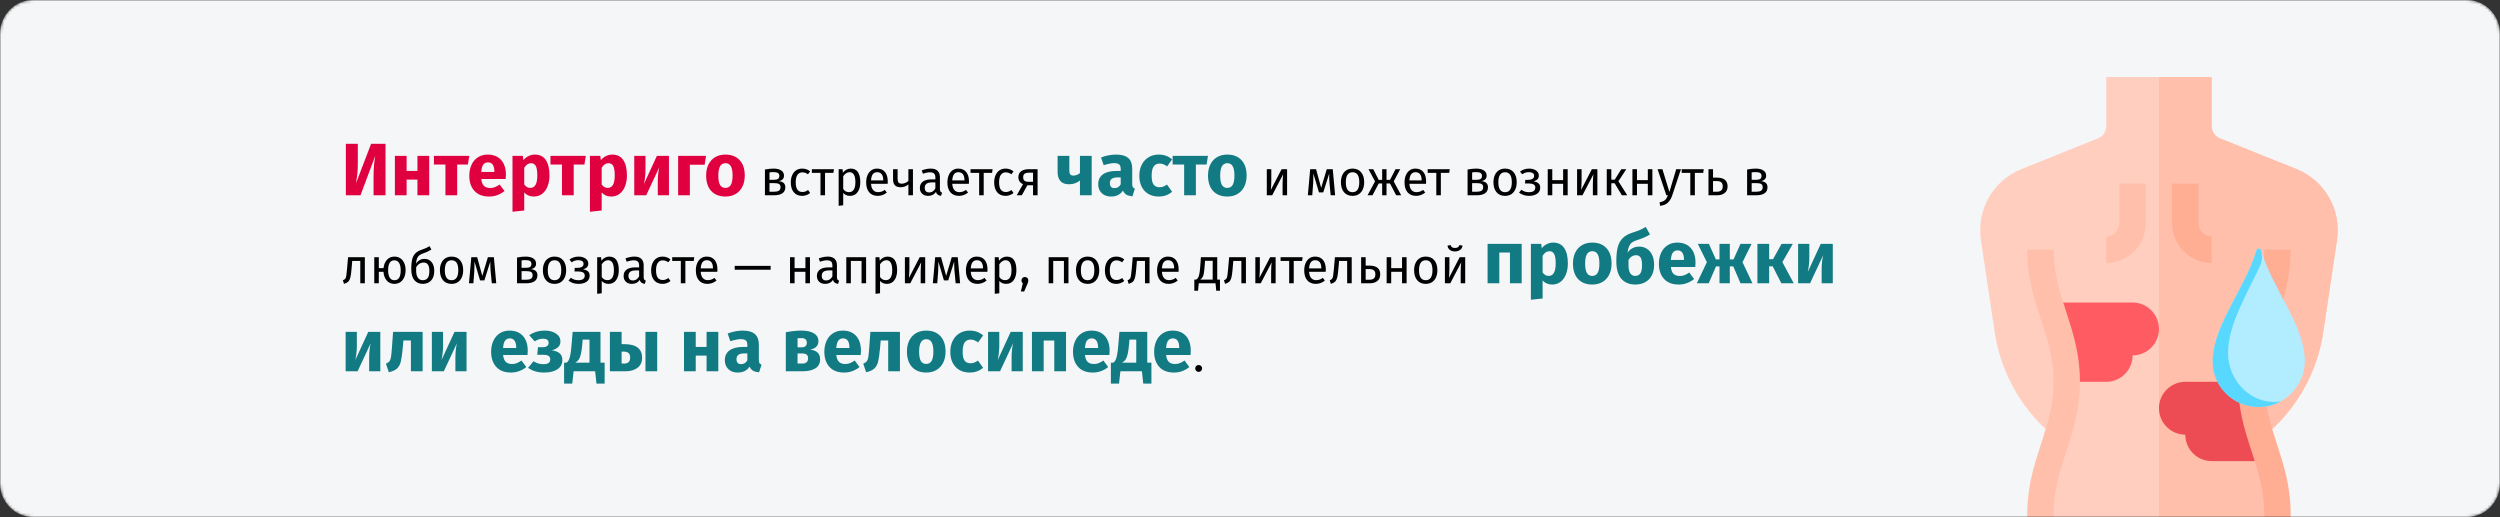 <?xml version="1.0" encoding="UTF-8"?>
<svg xmlns="http://www.w3.org/2000/svg" width="909" height="188" viewBox="0 0 909 188" fill="none">
  <rect x="0" y="0" width="909" height="188" fill="#333333" stroke="none"/>
  <g clip-path="url(#clip0_40_4066)">
    <mask id="mask0_40_4066" style="mask-type:alpha" maskUnits="userSpaceOnUse" x="0" y="0" width="909" height="188">
      <path d="M11.974 0H897.026C903.612 0 909 5.517 909 12.261V175.739C909 182.483 903.612 188 897.026 188H11.974C5.388 188 0 182.483 0 175.739V12.261C0 5.517 5.388 0 11.974 0Z" fill="white"></path>
    </mask>
    <g mask="url(#mask0_40_4066)">
      <path d="M11.974 0H897.026C903.612 0 909 5.517 909 12.261V175.739C909 182.483 903.612 188 897.026 188H11.974C5.388 188 0 182.483 0 175.739V12.261C0 5.517 5.388 0 11.974 0Z" fill="#F5F6F7"></path>
      <path d="M834.946 61.451L807.163 50.298C805.334 49.566 804.152 47.811 804.152 45.836V28H785H765.848V45.836C765.848 47.811 764.666 49.566 762.842 50.298L735.054 61.451C724.693 65.609 718.615 76.246 720.27 87.319L725.282 120.853C727.635 136.609 736.105 150.358 748.039 159.664L741.909 186.875L746.697 192H785H823.303L828.091 186.875L822.81 158.986C834.645 149.393 842.478 135.848 844.718 120.853L849.73 87.319C851.385 76.245 845.307 65.608 834.946 61.451Z" fill="#FFCEBF"></path>
      <path d="M828.091 186.875L822.81 158.986C834.645 149.393 842.478 135.848 844.718 120.853L849.73 87.319C851.385 76.246 845.307 65.609 834.946 61.451L807.163 50.298C805.334 49.566 804.152 47.811 804.152 45.836V28H785V192H823.303L828.091 186.875Z" fill="#FFBFAB"></path>
      <path d="M765.848 138.828H751.484L745.158 110H775.424C780.702 110 784.999 114.312 784.999 119.609C784.999 124.907 780.702 129.219 775.424 129.219C775.424 134.516 771.127 138.828 765.848 138.828Z" fill="#FF5B62"></path>
      <path d="M824.841 167.656H804.152C798.873 167.656 794.576 163.344 794.576 158.047C789.297 158.047 785 153.735 785 148.438C785 143.14 789.297 138.828 794.576 138.828H818.515L824.841 167.656Z" fill="#ED4C54"></path>
      <path d="M765.848 95.586V85.977C768.489 85.977 770.636 83.823 770.636 81.172V66.758H780.211V81.172C780.211 89.12 773.768 95.586 765.848 95.586Z" fill="#FFBFAB"></path>
      <path d="M804.151 95.586C796.23 95.586 789.787 89.12 789.787 81.172V66.758H799.363V81.172C799.363 83.823 801.509 85.977 804.151 85.977V95.586Z" fill="#FFAD93"></path>
      <path d="M742.147 161.355C739.679 168.909 737.121 176.726 737.121 186.875V192H746.697V186.875C746.697 178.26 748.909 171.504 751.246 164.348C754.105 155.603 756.273 148.372 756.273 138.828C756.273 128.679 753.715 120.862 751.246 113.308C748.909 106.152 746.697 99.396 746.697 90.781H737.121C737.121 100.93 739.679 108.747 742.147 116.302C744.485 123.457 746.697 130.213 746.697 138.828C746.697 147.257 744.541 154.027 742.147 161.355Z" fill="#FFBFAB"></path>
      <path d="M818.753 164.348C821.091 171.504 823.302 178.26 823.302 186.875V192H832.878V186.875C832.878 176.726 830.32 168.909 827.852 161.355C825.447 153.995 823.302 147.281 823.302 138.828C823.302 130.213 825.514 123.457 827.852 116.302C830.32 108.747 832.878 100.93 832.878 90.781H823.302C823.302 99.396 821.091 106.152 818.753 113.308C816.284 120.862 813.727 128.679 813.727 138.828C813.727 148.237 815.827 155.397 818.753 164.348Z" fill="#FFAD93"></path>
      <path d="M821.338 148C830.535 147.973 838.105 140.3 838.035 131.117C837.938 118.293 826.116 104.687 822.113 91.02C821.991 90.606 821.639 90.4 821.288 90.4C820.936 90.4 820.584 90.606 820.462 91.02C816.46 104.687 804.637 118.293 804.54 131.117C804.47 140.3 812.04 147.973 821.237 148" fill="#B2EDFF"></path>
      <path d="M826.921 146.142H826.819C817.623 146.113 810.052 137.945 810.122 128.17C810.195 118.024 816.743 107.417 821.745 96.666C822.565 94.904 822.668 92.912 822.121 91.048C822.118 91.038 822.115 91.029 822.113 91.02C821.991 90.606 821.639 90.4 821.288 90.4C820.936 90.399 820.584 90.606 820.462 91.02C816.2 105.573 803.07 120.059 804.674 133.604C805.654 141.877 812.892 148 821.237 148H821.338C824.204 147.991 826.911 147.24 829.279 145.932C828.506 146.054 827.723 146.139 826.921 146.142Z" fill="#59D8FF"></path>
    </g>
    <path d="M140.173 71H135.826V64.007C135.826 61.433 136.033 58.976 136.447 56.636L131.074 71H125.755V52.289H130.102V59.417C130.102 60.911 130.048 62.153 129.94 63.143C129.832 64.133 129.67 65.285 129.454 66.599L134.935 52.289H140.173V71ZM151.785 71V65.303H147.843V71H143.577V56.663H147.843V62.144H151.785V56.663H156.051V71H151.785ZM170.63 56.663L170.117 59.822H166.229V71H161.963V59.822H157.778V56.663H170.63ZM183.948 63.548C183.948 64.142 183.921 64.655 183.867 65.087H174.984C175.128 66.293 175.47 67.139 176.01 67.625C176.55 68.111 177.297 68.354 178.251 68.354C178.827 68.354 179.385 68.255 179.925 68.057C180.465 67.841 181.05 67.517 181.68 67.085L183.435 69.461C181.761 70.793 179.898 71.459 177.846 71.459C175.524 71.459 173.742 70.775 172.5 69.407C171.258 68.039 170.637 66.203 170.637 63.899C170.637 62.441 170.898 61.136 171.42 59.984C171.942 58.814 172.707 57.896 173.715 57.23C174.723 56.546 175.929 56.204 177.333 56.204C179.403 56.204 181.023 56.852 182.193 58.148C183.363 59.444 183.948 61.244 183.948 63.548ZM179.763 62.333C179.727 60.137 178.953 59.039 177.441 59.039C176.703 59.039 176.127 59.309 175.713 59.849C175.317 60.389 175.074 61.28 174.984 62.522H179.763V62.333ZM194.445 56.204C196.245 56.204 197.586 56.87 198.468 58.202C199.35 59.534 199.791 61.397 199.791 63.791C199.791 65.267 199.557 66.59 199.089 67.76C198.639 68.912 197.982 69.821 197.118 70.487C196.254 71.135 195.246 71.459 194.094 71.459C192.654 71.459 191.493 70.964 190.611 69.974V76.535L186.345 76.994V56.663H190.098L190.314 58.256C190.872 57.554 191.511 57.041 192.231 56.717C192.951 56.375 193.689 56.204 194.445 56.204ZM192.798 68.327C194.508 68.327 195.363 66.833 195.363 63.845C195.363 62.153 195.174 60.983 194.796 60.335C194.418 59.669 193.851 59.336 193.095 59.336C192.609 59.336 192.15 59.48 191.718 59.768C191.304 60.056 190.935 60.47 190.611 61.01V67.058C191.187 67.904 191.916 68.327 192.798 68.327ZM213.002 56.663L212.489 59.822H208.601V71H204.335V59.822H200.15V56.663H213.002ZM222.605 56.204C224.405 56.204 225.746 56.87 226.628 58.202C227.51 59.534 227.951 61.397 227.951 63.791C227.951 65.267 227.717 66.59 227.249 67.76C226.799 68.912 226.142 69.821 225.278 70.487C224.414 71.135 223.406 71.459 222.254 71.459C220.814 71.459 219.653 70.964 218.771 69.974V76.535L214.505 76.994V56.663H218.258L218.474 58.256C219.032 57.554 219.671 57.041 220.391 56.717C221.111 56.375 221.849 56.204 222.605 56.204ZM220.958 68.327C222.668 68.327 223.523 66.833 223.523 63.845C223.523 62.153 223.334 60.983 222.956 60.335C222.578 59.669 222.011 59.336 221.255 59.336C220.769 59.336 220.31 59.48 219.878 59.768C219.464 60.056 219.095 60.47 218.771 61.01V67.058C219.347 67.904 220.076 68.327 220.958 68.327ZM243.224 71H239.174V65.897C239.174 64.889 239.228 63.935 239.336 63.035C239.444 62.135 239.579 61.379 239.741 60.767L234.962 71H230.615V56.663H234.692V61.847C234.692 62.801 234.629 63.737 234.503 64.655C234.395 65.573 234.269 66.329 234.125 66.923L238.85 56.663H243.224V71ZM250.834 71H246.568V56.663H256.72L256.207 59.903H250.834V71ZM263.773 56.204C265.969 56.204 267.688 56.879 268.93 58.229C270.172 59.561 270.793 61.433 270.793 63.845C270.793 65.375 270.505 66.716 269.929 67.868C269.371 69.002 268.561 69.884 267.499 70.514C266.455 71.144 265.213 71.459 263.773 71.459C261.595 71.459 259.876 70.793 258.616 69.461C257.374 68.111 256.753 66.23 256.753 63.818C256.753 62.288 257.032 60.956 257.59 59.822C258.166 58.67 258.976 57.779 260.02 57.149C261.082 56.519 262.333 56.204 263.773 56.204ZM263.773 59.336C262.909 59.336 262.261 59.705 261.829 60.443C261.397 61.163 261.181 62.288 261.181 63.818C261.181 65.384 261.388 66.527 261.802 67.247C262.234 67.967 262.891 68.327 263.773 68.327C264.637 68.327 265.285 67.967 265.717 67.247C266.149 66.509 266.365 65.375 266.365 63.845C266.365 62.279 266.149 61.136 265.717 60.416C265.303 59.696 264.655 59.336 263.773 59.336Z" fill="#E0003F"></path>
    <path d="M283.134 65.852C284.742 66.008 285.546 66.752 285.546 68.084C285.546 69.08 285.18 69.818 284.448 70.298C283.728 70.766 282.762 71 281.55 71H278.13V61.64C279.246 61.412 280.284 61.298 281.244 61.298C282.42 61.298 283.35 61.52 284.034 61.964C284.718 62.408 285.06 63.044 285.06 63.872C285.06 64.412 284.898 64.85 284.574 65.186C284.25 65.522 283.77 65.744 283.134 65.852ZM281.262 62.576C280.758 62.576 280.266 62.612 279.786 62.684V65.366H281.568C282.144 65.366 282.588 65.258 282.9 65.042C283.212 64.826 283.368 64.46 283.368 63.944C283.368 63.464 283.194 63.116 282.846 62.9C282.498 62.684 281.97 62.576 281.262 62.576ZM281.55 69.704C282.258 69.704 282.81 69.584 283.206 69.344C283.602 69.104 283.8 68.672 283.8 68.048C283.8 67.532 283.632 67.16 283.296 66.932C282.96 66.704 282.39 66.59 281.586 66.59H279.786V69.704H281.55ZM291.676 61.298C292.24 61.298 292.756 61.382 293.224 61.55C293.692 61.706 294.142 61.964 294.574 62.324L293.782 63.368C293.446 63.128 293.116 62.954 292.792 62.846C292.48 62.726 292.132 62.666 291.748 62.666C290.98 62.666 290.38 62.972 289.948 63.584C289.528 64.196 289.318 65.102 289.318 66.302C289.318 67.502 289.528 68.39 289.948 68.966C290.368 69.53 290.968 69.812 291.748 69.812C292.12 69.812 292.462 69.758 292.774 69.65C293.086 69.53 293.434 69.344 293.818 69.092L294.574 70.172C293.71 70.868 292.744 71.216 291.676 71.216C290.392 71.216 289.378 70.784 288.634 69.92C287.902 69.056 287.536 67.862 287.536 66.338C287.536 65.33 287.704 64.448 288.04 63.692C288.376 62.936 288.85 62.348 289.462 61.928C290.086 61.508 290.824 61.298 291.676 61.298ZM303.223 61.514L303.025 62.864H299.983V71H298.327V62.864H295.195V61.514H303.223ZM309.293 61.298C310.505 61.298 311.393 61.73 311.957 62.594C312.521 63.458 312.803 64.676 312.803 66.248C312.803 67.736 312.479 68.936 311.831 69.848C311.183 70.76 310.265 71.216 309.077 71.216C308.021 71.216 307.193 70.856 306.593 70.136V74.636L304.937 74.834V61.514H306.359L306.485 62.792C306.833 62.312 307.253 61.946 307.745 61.694C308.237 61.43 308.753 61.298 309.293 61.298ZM308.681 69.866C310.241 69.866 311.021 68.66 311.021 66.248C311.021 63.824 310.307 62.612 308.879 62.612C308.411 62.612 307.985 62.75 307.601 63.026C307.217 63.302 306.881 63.656 306.593 64.088V68.714C306.833 69.086 307.133 69.374 307.493 69.578C307.853 69.77 308.249 69.866 308.681 69.866ZM322.788 65.978C322.788 66.254 322.776 66.536 322.752 66.824H316.704C316.776 67.868 317.04 68.636 317.496 69.128C317.952 69.62 318.54 69.866 319.26 69.866C319.716 69.866 320.136 69.8 320.52 69.668C320.904 69.536 321.306 69.326 321.726 69.038L322.446 70.028C321.438 70.82 320.334 71.216 319.134 71.216C317.814 71.216 316.782 70.784 316.038 69.92C315.306 69.056 314.94 67.868 314.94 66.356C314.94 65.372 315.096 64.502 315.408 63.746C315.732 62.978 316.188 62.378 316.776 61.946C317.376 61.514 318.078 61.298 318.882 61.298C320.142 61.298 321.108 61.712 321.78 62.54C322.452 63.368 322.788 64.514 322.788 65.978ZM321.15 65.492C321.15 64.556 320.964 63.842 320.592 63.35C320.22 62.858 319.662 62.612 318.918 62.612C317.562 62.612 316.824 63.608 316.704 65.6H321.15V65.492ZM331.949 61.514V71H330.293V67.04C329.945 67.364 329.513 67.622 328.997 67.814C328.493 67.994 327.971 68.084 327.431 68.084C326.531 68.084 325.853 67.844 325.397 67.364C324.941 66.872 324.713 66.176 324.713 65.276V61.514H326.369V65.078C326.369 65.678 326.489 66.116 326.729 66.392C326.981 66.656 327.365 66.788 327.881 66.788C328.301 66.788 328.739 66.692 329.195 66.5C329.663 66.308 330.029 66.062 330.293 65.762V61.514H331.949ZM341.754 68.786C341.754 69.17 341.82 69.458 341.952 69.65C342.084 69.83 342.282 69.968 342.546 70.064L342.168 71.216C341.676 71.156 341.28 71.018 340.98 70.802C340.68 70.586 340.458 70.25 340.314 69.794C339.678 70.742 338.736 71.216 337.488 71.216C336.552 71.216 335.814 70.952 335.274 70.424C334.734 69.896 334.464 69.206 334.464 68.354C334.464 67.346 334.824 66.572 335.544 66.032C336.276 65.492 337.308 65.222 338.64 65.222H340.098V64.52C340.098 63.848 339.936 63.368 339.612 63.08C339.288 62.792 338.79 62.648 338.118 62.648C337.422 62.648 336.57 62.816 335.562 63.152L335.148 61.946C336.324 61.514 337.416 61.298 338.424 61.298C339.54 61.298 340.374 61.574 340.926 62.126C341.478 62.666 341.754 63.44 341.754 64.448V68.786ZM337.866 69.974C338.814 69.974 339.558 69.482 340.098 68.498V66.32H338.856C337.104 66.32 336.228 66.968 336.228 68.264C336.228 68.828 336.366 69.254 336.642 69.542C336.918 69.83 337.326 69.974 337.866 69.974ZM352.319 65.978C352.319 66.254 352.307 66.536 352.283 66.824H346.235C346.307 67.868 346.571 68.636 347.027 69.128C347.483 69.62 348.071 69.866 348.791 69.866C349.247 69.866 349.667 69.8 350.051 69.668C350.435 69.536 350.837 69.326 351.257 69.038L351.977 70.028C350.969 70.82 349.865 71.216 348.665 71.216C347.345 71.216 346.313 70.784 345.569 69.92C344.837 69.056 344.471 67.868 344.471 66.356C344.471 65.372 344.627 64.502 344.939 63.746C345.263 62.978 345.719 62.378 346.307 61.946C346.907 61.514 347.609 61.298 348.413 61.298C349.673 61.298 350.639 61.712 351.311 62.54C351.983 63.368 352.319 64.514 352.319 65.978ZM350.681 65.492C350.681 64.556 350.495 63.842 350.123 63.35C349.751 62.858 349.193 62.612 348.449 62.612C347.093 62.612 346.355 63.608 346.235 65.6H350.681V65.492ZM360.915 61.514L360.717 62.864H357.675V71H356.019V62.864H352.887V61.514H360.915ZM365.627 61.298C366.191 61.298 366.707 61.382 367.175 61.55C367.643 61.706 368.093 61.964 368.525 62.324L367.733 63.368C367.397 63.128 367.067 62.954 366.743 62.846C366.431 62.726 366.083 62.666 365.699 62.666C364.931 62.666 364.331 62.972 363.899 63.584C363.479 64.196 363.269 65.102 363.269 66.302C363.269 67.502 363.479 68.39 363.899 68.966C364.319 69.53 364.919 69.812 365.699 69.812C366.071 69.812 366.413 69.758 366.725 69.65C367.037 69.53 367.385 69.344 367.769 69.092L368.525 70.172C367.661 70.868 366.695 71.216 365.627 71.216C364.343 71.216 363.329 70.784 362.585 69.92C361.853 69.056 361.487 67.862 361.487 66.338C361.487 65.33 361.655 64.448 361.991 63.692C362.327 62.936 362.801 62.348 363.413 61.928C364.037 61.508 364.775 61.298 365.627 61.298ZM377.265 61.514V71H375.609V67.364H373.539L371.541 71H369.687L371.955 66.986C370.839 66.458 370.281 65.6 370.281 64.412C370.281 63.476 370.617 62.762 371.289 62.27C371.961 61.766 372.903 61.514 374.115 61.514H377.265ZM375.609 66.104V62.792H374.079C373.395 62.792 372.879 62.924 372.531 63.188C372.195 63.44 372.027 63.848 372.027 64.412C372.027 65.012 372.183 65.444 372.495 65.708C372.819 65.972 373.335 66.104 374.043 66.104H375.609ZM467.988 71H466.35V66.716C466.35 65.996 466.374 65.312 466.422 64.664C466.47 64.016 466.512 63.59 466.548 63.386L462.57 71H460.608V61.514H462.246V65.798C462.246 66.434 462.222 67.094 462.174 67.778C462.126 68.45 462.09 68.882 462.066 69.074L465.99 61.514H467.988V71ZM485.453 71H483.833L483.401 66.518C483.353 66.05 483.323 65.534 483.311 64.97C483.299 64.394 483.293 63.776 483.293 63.116L481.133 69.956H479.567L477.551 63.134C477.551 64.718 477.527 65.84 477.479 66.5L477.137 71H475.535L476.381 61.514H478.523L480.377 68.3L482.411 61.514H484.589L485.453 71ZM491.805 61.298C493.137 61.298 494.169 61.742 494.901 62.63C495.645 63.518 496.017 64.724 496.017 66.248C496.017 67.232 495.849 68.102 495.513 68.858C495.177 69.602 494.691 70.184 494.055 70.604C493.419 71.012 492.663 71.216 491.787 71.216C490.455 71.216 489.417 70.772 488.673 69.884C487.929 68.996 487.557 67.79 487.557 66.266C487.557 65.282 487.725 64.418 488.061 63.674C488.397 62.918 488.883 62.336 489.519 61.928C490.155 61.508 490.917 61.298 491.805 61.298ZM491.805 62.63C490.161 62.63 489.339 63.842 489.339 66.266C489.339 68.678 490.155 69.884 491.787 69.884C493.419 69.884 494.235 68.672 494.235 66.248C494.235 63.836 493.425 62.63 491.805 62.63ZM509.125 61.514L506.749 65.96L509.467 71H507.649L505.399 66.698H504.139V71H502.555V66.698H501.313L499.045 71H497.245L499.963 65.96L497.587 61.514H499.315L501.295 65.402H502.555V61.514H504.139V65.402H505.417L507.415 61.514H509.125ZM518.538 65.978C518.538 66.254 518.526 66.536 518.502 66.824H512.454C512.526 67.868 512.79 68.636 513.246 69.128C513.702 69.62 514.29 69.866 515.01 69.866C515.466 69.866 515.886 69.8 516.27 69.668C516.654 69.536 517.056 69.326 517.476 69.038L518.196 70.028C517.188 70.82 516.084 71.216 514.884 71.216C513.564 71.216 512.532 70.784 511.788 69.92C511.056 69.056 510.69 67.868 510.69 66.356C510.69 65.372 510.846 64.502 511.158 63.746C511.482 62.978 511.938 62.378 512.526 61.946C513.126 61.514 513.828 61.298 514.632 61.298C515.892 61.298 516.858 61.712 517.53 62.54C518.202 63.368 518.538 64.514 518.538 65.978ZM516.9 65.492C516.9 64.556 516.714 63.842 516.342 63.35C515.97 62.858 515.412 62.612 514.668 62.612C513.312 62.612 512.574 63.608 512.454 65.6H516.9V65.492ZM527.134 61.514L526.936 62.864H523.894V71H522.238V62.864H519.106V61.514H527.134ZM538.614 65.852C540.222 66.008 541.026 66.752 541.026 68.084C541.026 69.08 540.66 69.818 539.928 70.298C539.208 70.766 538.242 71 537.03 71H533.61V61.64C534.726 61.412 535.764 61.298 536.724 61.298C537.9 61.298 538.83 61.52 539.514 61.964C540.198 62.408 540.54 63.044 540.54 63.872C540.54 64.412 540.378 64.85 540.054 65.186C539.73 65.522 539.25 65.744 538.614 65.852ZM536.742 62.576C536.238 62.576 535.746 62.612 535.266 62.684V65.366H537.048C537.624 65.366 538.068 65.258 538.38 65.042C538.692 64.826 538.848 64.46 538.848 63.944C538.848 63.464 538.674 63.116 538.326 62.9C537.978 62.684 537.45 62.576 536.742 62.576ZM537.03 69.704C537.738 69.704 538.29 69.584 538.686 69.344C539.082 69.104 539.28 68.672 539.28 68.048C539.28 67.532 539.112 67.16 538.776 66.932C538.44 66.704 537.87 66.59 537.066 66.59H535.266V69.704H537.03ZM547.264 61.298C548.596 61.298 549.628 61.742 550.36 62.63C551.104 63.518 551.476 64.724 551.476 66.248C551.476 67.232 551.308 68.102 550.972 68.858C550.636 69.602 550.15 70.184 549.514 70.604C548.878 71.012 548.122 71.216 547.246 71.216C545.914 71.216 544.876 70.772 544.132 69.884C543.388 68.996 543.016 67.79 543.016 66.266C543.016 65.282 543.184 64.418 543.52 63.674C543.856 62.918 544.342 62.336 544.978 61.928C545.614 61.508 546.376 61.298 547.264 61.298ZM547.264 62.63C545.62 62.63 544.798 63.842 544.798 66.266C544.798 68.678 545.614 69.884 547.246 69.884C548.878 69.884 549.694 68.672 549.694 66.248C549.694 63.836 548.884 62.63 547.264 62.63ZM556.095 61.298C556.695 61.298 557.253 61.4 557.769 61.604C558.297 61.796 558.717 62.084 559.029 62.468C559.353 62.852 559.515 63.314 559.515 63.854C559.515 64.382 559.359 64.814 559.047 65.15C558.747 65.486 558.267 65.744 557.607 65.924C558.399 66.056 558.999 66.302 559.407 66.662C559.815 67.022 560.019 67.538 560.019 68.21C560.019 69.194 559.635 69.944 558.867 70.46C558.111 70.964 557.145 71.216 555.969 71.216C554.541 71.216 553.323 70.82 552.315 70.028L553.179 69.002C553.599 69.302 554.019 69.524 554.439 69.668C554.871 69.812 555.363 69.884 555.915 69.884C557.463 69.884 558.237 69.32 558.237 68.192C558.237 67.64 558.015 67.256 557.571 67.04C557.139 66.812 556.533 66.698 555.753 66.698H554.493L554.601 65.402H555.573C556.245 65.402 556.785 65.282 557.193 65.042C557.601 64.802 557.805 64.43 557.805 63.926C557.805 63.458 557.631 63.122 557.283 62.918C556.935 62.702 556.479 62.594 555.915 62.594C555.423 62.594 554.985 62.66 554.601 62.792C554.229 62.912 553.851 63.104 553.467 63.368L552.675 62.378C553.155 62.018 553.671 61.748 554.223 61.568C554.775 61.388 555.399 61.298 556.095 61.298ZM568.353 71V66.824H564.411V71H562.755V61.514H564.411V65.492H568.353V61.514H570.009V71H568.353ZM580.805 71H579.167V66.716C579.167 65.996 579.191 65.312 579.239 64.664C579.287 64.016 579.329 63.59 579.365 63.386L575.387 71H573.425V61.514H575.063V65.798C575.063 66.434 575.039 67.094 574.991 67.778C574.943 68.45 574.907 68.882 574.883 69.074L578.807 61.514H580.805V71ZM591.328 61.514L588.448 65.906L591.67 71H589.708L587.08 66.626H585.874V71H584.218V61.514H585.874V65.33H587.116L589.51 61.514H591.328ZM599.15 71V66.824H595.208V71H593.552V61.514H595.208V65.492H599.15V61.514H600.806V71H599.15ZM608.02 71.054C607.648 72.158 607.126 73.028 606.454 73.664C605.794 74.312 604.846 74.702 603.61 74.834L603.43 73.538C604.054 73.43 604.552 73.274 604.924 73.07C605.296 72.866 605.59 72.602 605.806 72.278C606.034 71.966 606.244 71.54 606.436 71H605.878L602.692 61.514H604.456L606.994 69.794L609.478 61.514H611.188L608.02 71.054ZM619.489 61.514L619.291 62.864H616.249V71H614.593V62.864H611.461V61.514H619.489ZM624.118 64.574C625.534 64.574 626.56 64.85 627.196 65.402C627.832 65.954 628.15 66.74 628.15 67.76C628.15 68.828 627.79 69.638 627.07 70.19C626.362 70.73 625.48 71 624.424 71H621.202V61.514H622.858V64.574H624.118ZM624.28 69.704C624.952 69.704 625.468 69.554 625.828 69.254C626.2 68.954 626.386 68.456 626.386 67.76C626.386 67.1 626.212 66.614 625.864 66.302C625.528 65.99 624.94 65.834 624.1 65.834H622.858V69.704H624.28ZM640.251 65.852C641.859 66.008 642.663 66.752 642.663 68.084C642.663 69.08 642.297 69.818 641.565 70.298C640.845 70.766 639.879 71 638.667 71H635.247V61.64C636.363 61.412 637.401 61.298 638.361 61.298C639.537 61.298 640.467 61.52 641.151 61.964C641.835 62.408 642.177 63.044 642.177 63.872C642.177 64.412 642.015 64.85 641.691 65.186C641.367 65.522 640.887 65.744 640.251 65.852ZM638.379 62.576C637.875 62.576 637.383 62.612 636.903 62.684V65.366H638.685C639.261 65.366 639.705 65.258 640.017 65.042C640.329 64.826 640.485 64.46 640.485 63.944C640.485 63.464 640.311 63.116 639.963 62.9C639.615 62.684 639.087 62.576 638.379 62.576ZM638.667 69.704C639.375 69.704 639.927 69.584 640.323 69.344C640.719 69.104 640.917 68.672 640.917 68.048C640.917 67.532 640.749 67.16 640.413 66.932C640.077 66.704 639.507 66.59 638.703 66.59H636.903V69.704H638.667ZM132.658 93.514V103H131.002V94.864H128.068L127.798 98.032C127.69 99.316 127.552 100.276 127.384 100.912C127.228 101.548 126.976 102.04 126.628 102.388C126.292 102.724 125.776 103 125.08 103.216L124.666 101.902C125.074 101.758 125.362 101.572 125.53 101.344C125.698 101.116 125.824 100.768 125.908 100.3C125.992 99.832 126.082 99.016 126.178 97.852L126.556 93.514H132.658ZM143.407 93.298C144.235 93.298 144.955 93.502 145.567 93.91C146.179 94.318 146.647 94.894 146.971 95.638C147.307 96.382 147.475 97.252 147.475 98.248C147.475 99.184 147.313 100.03 146.989 100.786C146.677 101.53 146.209 102.124 145.585 102.568C144.973 103 144.241 103.216 143.389 103.216C142.237 103.216 141.313 102.814 140.617 102.01C139.921 101.194 139.525 100.132 139.429 98.824H137.737V103H136.081V93.514H137.737V97.492H139.447C139.579 96.256 139.993 95.248 140.689 94.468C141.397 93.688 142.303 93.298 143.407 93.298ZM143.389 101.884C144.205 101.884 144.793 101.578 145.153 100.966C145.513 100.354 145.693 99.448 145.693 98.248C145.693 97.096 145.495 96.208 145.099 95.584C144.703 94.96 144.139 94.648 143.407 94.648C141.883 94.648 141.121 95.854 141.121 98.266C141.121 99.418 141.313 100.312 141.697 100.948C142.081 101.572 142.645 101.884 143.389 101.884ZM154.354 94.126C155.434 94.126 156.292 94.516 156.928 95.296C157.576 96.076 157.9 97.138 157.9 98.482C157.9 99.982 157.522 101.146 156.766 101.974C156.01 102.802 154.996 103.216 153.724 103.216C152.452 103.216 151.432 102.766 150.664 101.866C149.908 100.966 149.53 99.604 149.53 97.78C149.53 96.4 149.632 95.272 149.836 94.396C150.052 93.508 150.418 92.782 150.934 92.218C151.462 91.642 152.2 91.192 153.148 90.868C153.856 90.628 154.42 90.412 154.84 90.22C155.272 90.028 155.71 89.782 156.154 89.482L156.856 90.724C156.436 90.988 155.998 91.234 155.542 91.462C155.098 91.678 154.564 91.888 153.94 92.092C153.34 92.296 152.866 92.53 152.518 92.794C152.17 93.046 151.888 93.418 151.672 93.91C151.468 94.39 151.33 95.05 151.258 95.89C151.594 95.338 152.026 94.906 152.554 94.594C153.082 94.282 153.682 94.126 154.354 94.126ZM153.724 101.884C154.456 101.884 155.038 101.638 155.47 101.146C155.902 100.642 156.118 99.772 156.118 98.536C156.118 97.444 155.938 96.658 155.578 96.178C155.23 95.698 154.72 95.458 154.048 95.458C153.496 95.458 152.98 95.608 152.5 95.908C152.02 96.196 151.624 96.64 151.312 97.24V98.392C151.312 99.508 151.522 100.372 151.942 100.984C152.374 101.584 152.968 101.884 153.724 101.884ZM164.202 93.298C165.534 93.298 166.566 93.742 167.298 94.63C168.042 95.518 168.414 96.724 168.414 98.248C168.414 99.232 168.246 100.102 167.91 100.858C167.574 101.602 167.088 102.184 166.452 102.604C165.816 103.012 165.06 103.216 164.184 103.216C162.852 103.216 161.814 102.772 161.07 101.884C160.326 100.996 159.954 99.79 159.954 98.266C159.954 97.282 160.122 96.418 160.458 95.674C160.794 94.918 161.28 94.336 161.916 93.928C162.552 93.508 163.314 93.298 164.202 93.298ZM164.202 94.63C162.558 94.63 161.736 95.842 161.736 98.266C161.736 100.678 162.552 101.884 164.184 101.884C165.816 101.884 166.632 100.672 166.632 98.248C166.632 95.836 165.822 94.63 164.202 94.63ZM180.437 103H178.817L178.385 98.518C178.337 98.05 178.307 97.534 178.295 96.97C178.283 96.394 178.277 95.776 178.277 95.116L176.117 101.956H174.551L172.535 95.134C172.535 96.718 172.511 97.84 172.463 98.5L172.121 103H170.519L171.365 93.514H173.507L175.361 100.3L177.395 93.514H179.573L180.437 103ZM192.993 97.852C194.601 98.008 195.405 98.752 195.405 100.084C195.405 101.08 195.039 101.818 194.307 102.298C193.587 102.766 192.621 103 191.409 103H187.989V93.64C189.105 93.412 190.143 93.298 191.103 93.298C192.279 93.298 193.209 93.52 193.893 93.964C194.577 94.408 194.919 95.044 194.919 95.872C194.919 96.412 194.757 96.85 194.433 97.186C194.109 97.522 193.629 97.744 192.993 97.852ZM191.121 94.576C190.617 94.576 190.125 94.612 189.645 94.684V97.366H191.427C192.003 97.366 192.447 97.258 192.759 97.042C193.071 96.826 193.227 96.46 193.227 95.944C193.227 95.464 193.053 95.116 192.705 94.9C192.357 94.684 191.829 94.576 191.121 94.576ZM191.409 101.704C192.117 101.704 192.669 101.584 193.065 101.344C193.461 101.104 193.659 100.672 193.659 100.048C193.659 99.532 193.491 99.16 193.155 98.932C192.819 98.704 192.249 98.59 191.445 98.59H189.645V101.704H191.409ZM201.643 93.298C202.975 93.298 204.007 93.742 204.739 94.63C205.483 95.518 205.855 96.724 205.855 98.248C205.855 99.232 205.687 100.102 205.351 100.858C205.015 101.602 204.529 102.184 203.893 102.604C203.257 103.012 202.501 103.216 201.625 103.216C200.293 103.216 199.255 102.772 198.511 101.884C197.767 100.996 197.395 99.79 197.395 98.266C197.395 97.282 197.563 96.418 197.899 95.674C198.235 94.918 198.721 94.336 199.357 93.928C199.993 93.508 200.755 93.298 201.643 93.298ZM201.643 94.63C199.999 94.63 199.177 95.842 199.177 98.266C199.177 100.678 199.993 101.884 201.625 101.884C203.257 101.884 204.073 100.672 204.073 98.248C204.073 95.836 203.263 94.63 201.643 94.63ZM210.474 93.298C211.074 93.298 211.632 93.4 212.148 93.604C212.676 93.796 213.096 94.084 213.408 94.468C213.732 94.852 213.894 95.314 213.894 95.854C213.894 96.382 213.738 96.814 213.426 97.15C213.126 97.486 212.646 97.744 211.986 97.924C212.778 98.056 213.378 98.302 213.786 98.662C214.194 99.022 214.398 99.538 214.398 100.21C214.398 101.194 214.014 101.944 213.246 102.46C212.49 102.964 211.524 103.216 210.348 103.216C208.92 103.216 207.702 102.82 206.694 102.028L207.558 101.002C207.978 101.302 208.398 101.524 208.818 101.668C209.25 101.812 209.742 101.884 210.294 101.884C211.842 101.884 212.616 101.32 212.616 100.192C212.616 99.64 212.394 99.256 211.95 99.04C211.518 98.812 210.912 98.698 210.132 98.698H208.872L208.98 97.402H209.952C210.624 97.402 211.164 97.282 211.572 97.042C211.98 96.802 212.184 96.43 212.184 95.926C212.184 95.458 212.01 95.122 211.662 94.918C211.314 94.702 210.858 94.594 210.294 94.594C209.802 94.594 209.364 94.66 208.98 94.792C208.608 94.912 208.23 95.104 207.846 95.368L207.054 94.378C207.534 94.018 208.05 93.748 208.602 93.568C209.154 93.388 209.778 93.298 210.474 93.298ZM221.49 93.298C222.702 93.298 223.59 93.73 224.154 94.594C224.718 95.458 225 96.676 225 98.248C225 99.736 224.676 100.936 224.028 101.848C223.38 102.76 222.462 103.216 221.274 103.216C220.218 103.216 219.39 102.856 218.79 102.136V106.636L217.134 106.834V93.514H218.556L218.682 94.792C219.03 94.312 219.45 93.946 219.942 93.694C220.434 93.43 220.95 93.298 221.49 93.298ZM220.878 101.866C222.438 101.866 223.218 100.66 223.218 98.248C223.218 95.824 222.504 94.612 221.076 94.612C220.608 94.612 220.182 94.75 219.798 95.026C219.414 95.302 219.078 95.656 218.79 96.088V100.714C219.03 101.086 219.33 101.374 219.69 101.578C220.05 101.77 220.446 101.866 220.878 101.866ZM234.036 100.786C234.036 101.17 234.102 101.458 234.234 101.65C234.366 101.83 234.564 101.968 234.828 102.064L234.45 103.216C233.958 103.156 233.562 103.018 233.262 102.802C232.962 102.586 232.74 102.25 232.596 101.794C231.96 102.742 231.018 103.216 229.77 103.216C228.834 103.216 228.096 102.952 227.556 102.424C227.016 101.896 226.746 101.206 226.746 100.354C226.746 99.346 227.106 98.572 227.826 98.032C228.558 97.492 229.59 97.222 230.922 97.222H232.38V96.52C232.38 95.848 232.218 95.368 231.894 95.08C231.57 94.792 231.072 94.648 230.4 94.648C229.704 94.648 228.852 94.816 227.844 95.152L227.43 93.946C228.606 93.514 229.698 93.298 230.706 93.298C231.822 93.298 232.656 93.574 233.208 94.126C233.76 94.666 234.036 95.44 234.036 96.448V100.786ZM230.148 101.974C231.096 101.974 231.84 101.482 232.38 100.498V98.32H231.138C229.386 98.32 228.51 98.968 228.51 100.264C228.51 100.828 228.648 101.254 228.924 101.542C229.2 101.83 229.608 101.974 230.148 101.974ZM240.893 93.298C241.457 93.298 241.973 93.382 242.441 93.55C242.909 93.706 243.359 93.964 243.791 94.324L242.999 95.368C242.663 95.128 242.333 94.954 242.009 94.846C241.697 94.726 241.349 94.666 240.965 94.666C240.197 94.666 239.597 94.972 239.165 95.584C238.745 96.196 238.535 97.102 238.535 98.302C238.535 99.502 238.745 100.39 239.165 100.966C239.585 101.53 240.185 101.812 240.965 101.812C241.337 101.812 241.679 101.758 241.991 101.65C242.303 101.53 242.651 101.344 243.035 101.092L243.791 102.172C242.927 102.868 241.961 103.216 240.893 103.216C239.609 103.216 238.595 102.784 237.851 101.92C237.119 101.056 236.753 99.862 236.753 98.338C236.753 97.33 236.921 96.448 237.257 95.692C237.593 94.936 238.067 94.348 238.679 93.928C239.303 93.508 240.041 93.298 240.893 93.298ZM252.44 93.514L252.242 94.864H249.2V103H247.544V94.864H244.412V93.514H252.44ZM260.86 97.978C260.86 98.254 260.848 98.536 260.824 98.824H254.776C254.848 99.868 255.112 100.636 255.568 101.128C256.024 101.62 256.612 101.866 257.332 101.866C257.788 101.866 258.208 101.8 258.592 101.668C258.976 101.536 259.378 101.326 259.798 101.038L260.518 102.028C259.51 102.82 258.406 103.216 257.206 103.216C255.886 103.216 254.854 102.784 254.11 101.92C253.378 101.056 253.012 99.868 253.012 98.356C253.012 97.372 253.168 96.502 253.48 95.746C253.804 94.978 254.26 94.378 254.848 93.946C255.448 93.514 256.15 93.298 256.954 93.298C258.214 93.298 259.18 93.712 259.852 94.54C260.524 95.368 260.86 96.514 260.86 97.978ZM259.222 97.492C259.222 96.556 259.036 95.842 258.664 95.35C258.292 94.858 257.734 94.612 256.99 94.612C255.634 94.612 254.896 95.608 254.776 97.6H259.222V97.492ZM267.135 98.068V96.664H280.203V98.068H267.135ZM292.851 103V98.824H288.909V103H287.253V93.514H288.909V97.492H292.851V93.514H294.507V103H292.851ZM304.313 100.786C304.313 101.17 304.379 101.458 304.511 101.65C304.643 101.83 304.841 101.968 305.105 102.064L304.727 103.216C304.235 103.156 303.839 103.018 303.539 102.802C303.239 102.586 303.017 102.25 302.873 101.794C302.237 102.742 301.295 103.216 300.047 103.216C299.111 103.216 298.373 102.952 297.833 102.424C297.293 101.896 297.023 101.206 297.023 100.354C297.023 99.346 297.383 98.572 298.103 98.032C298.835 97.492 299.867 97.222 301.199 97.222H302.657V96.52C302.657 95.848 302.495 95.368 302.171 95.08C301.847 94.792 301.349 94.648 300.677 94.648C299.981 94.648 299.129 94.816 298.121 95.152L297.707 93.946C298.883 93.514 299.975 93.298 300.983 93.298C302.099 93.298 302.933 93.574 303.485 94.126C304.037 94.666 304.313 95.44 304.313 96.448V100.786ZM300.425 101.974C301.373 101.974 302.117 101.482 302.657 100.498V98.32H301.415C299.663 98.32 298.787 98.968 298.787 100.264C298.787 100.828 298.925 101.254 299.201 101.542C299.477 101.83 299.885 101.974 300.425 101.974ZM313.258 103V94.864H309.37V103H307.714V93.514H314.914V103H313.258ZM322.687 93.298C323.899 93.298 324.787 93.73 325.351 94.594C325.915 95.458 326.197 96.676 326.197 98.248C326.197 99.736 325.873 100.936 325.225 101.848C324.577 102.76 323.659 103.216 322.471 103.216C321.415 103.216 320.587 102.856 319.987 102.136V106.636L318.331 106.834V93.514H319.753L319.879 94.792C320.227 94.312 320.647 93.946 321.139 93.694C321.631 93.43 322.147 93.298 322.687 93.298ZM322.075 101.866C323.635 101.866 324.415 100.66 324.415 98.248C324.415 95.824 323.701 94.612 322.273 94.612C321.805 94.612 321.379 94.75 320.995 95.026C320.611 95.302 320.275 95.656 319.987 96.088V100.714C320.227 101.086 320.527 101.374 320.887 101.578C321.247 101.77 321.643 101.866 322.075 101.866ZM336.399 103H334.761V98.716C334.761 97.996 334.785 97.312 334.833 96.664C334.881 96.016 334.923 95.59 334.959 95.386L330.981 103H329.019V93.514H330.657V97.798C330.657 98.434 330.633 99.094 330.585 99.778C330.537 100.45 330.501 100.882 330.477 101.074L334.401 93.514H336.399V103ZM349.1 103H347.48L347.048 98.518C347 98.05 346.97 97.534 346.958 96.97C346.946 96.394 346.94 95.776 346.94 95.116L344.78 101.956H343.214L341.198 95.134C341.198 96.718 341.174 97.84 341.126 98.5L340.784 103H339.182L340.028 93.514H342.17L344.024 100.3L346.058 93.514H348.236L349.1 103ZM359.052 97.978C359.052 98.254 359.04 98.536 359.016 98.824H352.968C353.04 99.868 353.304 100.636 353.76 101.128C354.216 101.62 354.804 101.866 355.524 101.866C355.98 101.866 356.4 101.8 356.784 101.668C357.168 101.536 357.57 101.326 357.99 101.038L358.71 102.028C357.702 102.82 356.598 103.216 355.398 103.216C354.078 103.216 353.046 102.784 352.302 101.92C351.57 101.056 351.204 99.868 351.204 98.356C351.204 97.372 351.36 96.502 351.672 95.746C351.996 94.978 352.452 94.378 353.04 93.946C353.64 93.514 354.342 93.298 355.146 93.298C356.406 93.298 357.372 93.712 358.044 94.54C358.716 95.368 359.052 96.514 359.052 97.978ZM357.414 97.492C357.414 96.556 357.228 95.842 356.856 95.35C356.484 94.858 355.926 94.612 355.182 94.612C353.826 94.612 353.088 95.608 352.968 97.6H357.414V97.492ZM366.052 93.298C367.264 93.298 368.152 93.73 368.716 94.594C369.28 95.458 369.562 96.676 369.562 98.248C369.562 99.736 369.238 100.936 368.59 101.848C367.942 102.76 367.024 103.216 365.836 103.216C364.78 103.216 363.952 102.856 363.352 102.136V106.636L361.696 106.834V93.514H363.118L363.244 94.792C363.592 94.312 364.012 93.946 364.504 93.694C364.996 93.43 365.512 93.298 366.052 93.298ZM365.44 101.866C367 101.866 367.78 100.66 367.78 98.248C367.78 95.824 367.066 94.612 365.638 94.612C365.17 94.612 364.744 94.75 364.36 95.026C363.976 95.302 363.64 95.656 363.352 96.088V100.714C363.592 101.086 363.892 101.374 364.252 101.578C364.612 101.77 365.008 101.866 365.44 101.866ZM372.64 100.714C373 100.714 373.3 100.834 373.54 101.074C373.78 101.314 373.9 101.608 373.9 101.956C373.9 102.328 373.792 102.754 373.576 103.234L372.37 105.988H371.182L371.902 103C371.746 102.88 371.62 102.73 371.524 102.55C371.44 102.37 371.398 102.172 371.398 101.956C371.398 101.608 371.518 101.314 371.758 101.074C371.998 100.834 372.292 100.714 372.64 100.714ZM386.84 103V94.864H382.952V103H381.296V93.514H388.496V103H386.84ZM395.477 93.298C396.809 93.298 397.841 93.742 398.573 94.63C399.317 95.518 399.689 96.724 399.689 98.248C399.689 99.232 399.521 100.102 399.185 100.858C398.849 101.602 398.363 102.184 397.727 102.604C397.091 103.012 396.335 103.216 395.459 103.216C394.127 103.216 393.089 102.772 392.345 101.884C391.601 100.996 391.229 99.79 391.229 98.266C391.229 97.282 391.397 96.418 391.733 95.674C392.069 94.918 392.555 94.336 393.191 93.928C393.827 93.508 394.589 93.298 395.477 93.298ZM395.477 94.63C393.833 94.63 393.011 95.842 393.011 98.266C393.011 100.678 393.827 101.884 395.459 101.884C397.091 101.884 397.907 100.672 397.907 98.248C397.907 95.836 397.097 94.63 395.477 94.63ZM405.881 93.298C406.445 93.298 406.961 93.382 407.429 93.55C407.897 93.706 408.347 93.964 408.779 94.324L407.987 95.368C407.651 95.128 407.321 94.954 406.997 94.846C406.685 94.726 406.337 94.666 405.953 94.666C405.185 94.666 404.585 94.972 404.153 95.584C403.733 96.196 403.523 97.102 403.523 98.302C403.523 99.502 403.733 100.39 404.153 100.966C404.573 101.53 405.173 101.812 405.953 101.812C406.325 101.812 406.667 101.758 406.979 101.65C407.291 101.53 407.639 101.344 408.023 101.092L408.779 102.172C407.915 102.868 406.949 103.216 405.881 103.216C404.597 103.216 403.583 102.784 402.839 101.92C402.107 101.056 401.741 99.862 401.741 98.338C401.741 97.33 401.909 96.448 402.245 95.692C402.581 94.936 403.055 94.348 403.667 93.928C404.291 93.508 405.029 93.298 405.881 93.298ZM417.969 93.514V103H416.313V94.864H413.379L413.109 98.032C413.001 99.316 412.863 100.276 412.695 100.912C412.539 101.548 412.287 102.04 411.939 102.388C411.603 102.724 411.087 103 410.391 103.216L409.977 101.902C410.385 101.758 410.673 101.572 410.841 101.344C411.009 101.116 411.135 100.768 411.219 100.3C411.303 99.832 411.393 99.016 411.489 97.852L411.867 93.514H417.969ZM428.556 97.978C428.556 98.254 428.544 98.536 428.52 98.824H422.472C422.544 99.868 422.808 100.636 423.264 101.128C423.72 101.62 424.308 101.866 425.028 101.866C425.484 101.866 425.904 101.8 426.288 101.668C426.672 101.536 427.074 101.326 427.494 101.038L428.214 102.028C427.206 102.82 426.102 103.216 424.902 103.216C423.582 103.216 422.55 102.784 421.806 101.92C421.074 101.056 420.708 99.868 420.708 98.356C420.708 97.372 420.864 96.502 421.176 95.746C421.5 94.978 421.956 94.378 422.544 93.946C423.144 93.514 423.846 93.298 424.65 93.298C425.91 93.298 426.876 93.712 427.548 94.54C428.22 95.368 428.556 96.514 428.556 97.978ZM426.918 97.492C426.918 96.556 426.732 95.842 426.36 95.35C425.988 94.858 425.43 94.612 424.686 94.612C423.33 94.612 422.592 95.608 422.472 97.6H426.918V97.492ZM443.578 101.668V105.7H442.228L441.958 103H435.874L435.604 105.7H434.254V101.668H434.92C435.208 101.476 435.436 101.26 435.604 101.02C435.772 100.768 435.922 100.336 436.054 99.724C436.198 99.112 436.312 98.218 436.396 97.042L436.648 93.514H442.588V101.668H443.578ZM440.932 94.828H438.142L437.998 96.826C437.914 97.942 437.818 98.8 437.71 99.4C437.602 100 437.446 100.462 437.242 100.786C437.05 101.11 436.768 101.404 436.396 101.668H440.932V94.828ZM453.019 93.514V103H451.363V94.864H448.429L448.159 98.032C448.051 99.316 447.913 100.276 447.745 100.912C447.589 101.548 447.337 102.04 446.989 102.388C446.653 102.724 446.137 103 445.441 103.216L445.027 101.902C445.435 101.758 445.723 101.572 445.891 101.344C446.059 101.116 446.185 100.768 446.269 100.3C446.353 99.832 446.443 99.016 446.539 97.852L446.917 93.514H453.019ZM463.822 103H462.184V98.716C462.184 97.996 462.208 97.312 462.256 96.664C462.304 96.016 462.346 95.59 462.382 95.386L458.404 103H456.442V93.514H458.08V97.798C458.08 98.434 458.056 99.094 458.008 99.778C457.96 100.45 457.924 100.882 457.9 101.074L461.824 93.514H463.822V103ZM473.643 93.514L473.445 94.864H470.403V103H468.747V94.864H465.615V93.514H473.643ZM482.063 97.978C482.063 98.254 482.051 98.536 482.027 98.824H475.979C476.051 99.868 476.315 100.636 476.771 101.128C477.227 101.62 477.815 101.866 478.535 101.866C478.991 101.866 479.411 101.8 479.795 101.668C480.179 101.536 480.581 101.326 481.001 101.038L481.721 102.028C480.713 102.82 479.609 103.216 478.409 103.216C477.089 103.216 476.057 102.784 475.313 101.92C474.581 101.056 474.215 99.868 474.215 98.356C474.215 97.372 474.371 96.502 474.683 95.746C475.007 94.978 475.463 94.378 476.051 93.946C476.651 93.514 477.353 93.298 478.157 93.298C479.417 93.298 480.383 93.712 481.055 94.54C481.727 95.368 482.063 96.514 482.063 97.978ZM480.425 97.492C480.425 96.556 480.239 95.842 479.867 95.35C479.495 94.858 478.937 94.612 478.193 94.612C476.837 94.612 476.099 95.608 475.979 97.6H480.425V97.492ZM491.48 93.514V103H489.824V94.864H486.89L486.62 98.032C486.512 99.316 486.374 100.276 486.206 100.912C486.05 101.548 485.798 102.04 485.45 102.388C485.114 102.724 484.598 103 483.902 103.216L483.488 101.902C483.896 101.758 484.184 101.572 484.352 101.344C484.52 101.116 484.646 100.768 484.73 100.3C484.814 99.832 484.904 99.016 485 97.852L485.378 93.514H491.48ZM497.819 96.574C499.235 96.574 500.261 96.85 500.897 97.402C501.533 97.954 501.851 98.74 501.851 99.76C501.851 100.828 501.491 101.638 500.771 102.19C500.063 102.73 499.181 103 498.125 103H494.903V93.514H496.559V96.574H497.819ZM497.981 101.704C498.653 101.704 499.169 101.554 499.529 101.254C499.901 100.954 500.087 100.456 500.087 99.76C500.087 99.1 499.913 98.614 499.565 98.302C499.229 97.99 498.641 97.834 497.801 97.834H496.559V101.704H497.981ZM509.783 103V98.824H505.841V103H504.185V93.514H505.841V97.492H509.783V93.514H511.439V103H509.783ZM518.419 93.298C519.751 93.298 520.783 93.742 521.515 94.63C522.259 95.518 522.631 96.724 522.631 98.248C522.631 99.232 522.463 100.102 522.127 100.858C521.791 101.602 521.305 102.184 520.669 102.604C520.033 103.012 519.277 103.216 518.401 103.216C517.069 103.216 516.031 102.772 515.287 101.884C514.543 100.996 514.171 99.79 514.171 98.266C514.171 97.282 514.339 96.418 514.675 95.674C515.011 94.918 515.497 94.336 516.133 93.928C516.769 93.508 517.531 93.298 518.419 93.298ZM518.419 94.63C516.775 94.63 515.953 95.842 515.953 98.266C515.953 100.678 516.769 101.884 518.401 101.884C520.033 101.884 520.849 100.672 520.849 98.248C520.849 95.836 520.039 94.63 518.419 94.63ZM532.746 103H531.108V98.716C531.108 97.996 531.132 97.312 531.18 96.664C531.228 96.016 531.27 95.59 531.306 95.386L527.328 103H525.366V93.514H527.004V97.798C527.004 98.434 526.98 99.094 526.932 99.778C526.884 100.45 526.848 100.882 526.824 101.074L530.748 93.514H532.746V103ZM529.02 91.426C528.288 91.426 527.67 91.24 527.166 90.868C526.674 90.484 526.392 89.968 526.32 89.32L527.418 89.086C527.538 89.47 527.724 89.746 527.976 89.914C528.24 90.082 528.588 90.166 529.02 90.166C529.452 90.166 529.806 90.082 530.082 89.914C530.358 89.734 530.556 89.458 530.676 89.086L531.774 89.32C531.702 89.968 531.408 90.484 530.892 90.868C530.388 91.24 529.764 91.426 529.02 91.426ZM435.825 132.714C436.185 132.714 436.485 132.834 436.725 133.074C436.965 133.314 437.085 133.608 437.085 133.956C437.085 134.304 436.965 134.604 436.725 134.856C436.485 135.096 436.185 135.216 435.825 135.216C435.477 135.216 435.183 135.096 434.943 134.856C434.703 134.604 434.583 134.304 434.583 133.956C434.583 133.608 434.703 133.314 434.943 133.074C435.183 132.834 435.477 132.714 435.825 132.714Z" fill="black"></path>
    <path d="M396.937 56.663V71H392.671V65.627C392.167 66.059 391.564 66.401 390.862 66.653C390.178 66.887 389.449 67.004 388.675 67.004C387.289 67.004 386.254 66.617 385.57 65.843C384.886 65.051 384.544 63.953 384.544 62.549V56.663H388.81V62.009C388.81 62.675 388.927 63.152 389.161 63.44C389.413 63.71 389.782 63.845 390.268 63.845C390.7 63.845 391.132 63.764 391.564 63.602C391.996 63.422 392.365 63.197 392.671 62.927V56.663H396.937ZM411.673 66.842C411.673 67.382 411.745 67.778 411.889 68.03C412.051 68.282 412.303 68.471 412.645 68.597L411.754 71.378C410.872 71.306 410.152 71.117 409.594 70.811C409.036 70.487 408.604 69.983 408.298 69.299C407.362 70.739 405.922 71.459 403.978 71.459C402.556 71.459 401.422 71.045 400.576 70.217C399.73 69.389 399.307 68.309 399.307 66.977C399.307 65.411 399.883 64.214 401.035 63.386C402.187 62.558 403.852 62.144 406.03 62.144H407.488V61.523C407.488 60.677 407.308 60.101 406.948 59.795C406.588 59.471 405.958 59.309 405.058 59.309C404.59 59.309 404.023 59.381 403.357 59.525C402.691 59.651 402.007 59.831 401.305 60.065L400.333 57.257C401.233 56.915 402.151 56.654 403.087 56.474C404.041 56.294 404.923 56.204 405.733 56.204C407.785 56.204 409.288 56.627 410.242 57.473C411.196 58.319 411.673 59.588 411.673 61.28V66.842ZM405.22 68.408C406.192 68.408 406.948 67.949 407.488 67.031V64.493H406.435C405.463 64.493 404.734 64.664 404.248 65.006C403.78 65.348 403.546 65.879 403.546 66.599C403.546 67.175 403.69 67.625 403.978 67.949C404.284 68.255 404.698 68.408 405.22 68.408ZM421.281 56.204C422.271 56.204 423.162 56.348 423.954 56.636C424.746 56.924 425.493 57.365 426.195 57.959L424.359 60.497C423.459 59.813 422.55 59.471 421.632 59.471C420.678 59.471 419.958 59.822 419.472 60.524C418.986 61.226 418.743 62.36 418.743 63.926C418.743 65.438 418.986 66.509 419.472 67.139C419.958 67.769 420.66 68.084 421.578 68.084C422.064 68.084 422.505 68.012 422.901 67.868C423.297 67.706 423.774 67.454 424.332 67.112L426.195 69.758C424.773 70.892 423.162 71.459 421.362 71.459C419.904 71.459 418.644 71.153 417.582 70.541C416.52 69.911 415.701 69.038 415.125 67.922C414.549 66.788 414.261 65.465 414.261 63.953C414.261 62.441 414.549 61.1 415.125 59.93C415.701 58.76 416.52 57.851 417.582 57.203C418.644 56.537 419.877 56.204 421.281 56.204ZM439.223 56.663L438.71 59.822H434.822V71H430.556V59.822H426.371V56.663H439.223ZM446.251 56.204C448.447 56.204 450.166 56.879 451.408 58.229C452.65 59.561 453.271 61.433 453.271 63.845C453.271 65.375 452.983 66.716 452.407 67.868C451.849 69.002 451.039 69.884 449.977 70.514C448.933 71.144 447.691 71.459 446.251 71.459C444.073 71.459 442.354 70.793 441.094 69.461C439.852 68.111 439.231 66.23 439.231 63.818C439.231 62.288 439.51 60.956 440.068 59.822C440.644 58.67 441.454 57.779 442.498 57.149C443.56 56.519 444.811 56.204 446.251 56.204ZM446.251 59.336C445.387 59.336 444.739 59.705 444.307 60.443C443.875 61.163 443.659 62.288 443.659 63.818C443.659 65.384 443.866 66.527 444.28 67.247C444.712 67.967 445.369 68.327 446.251 68.327C447.115 68.327 447.763 67.967 448.195 67.247C448.627 66.509 448.843 65.375 448.843 63.845C448.843 62.279 448.627 61.136 448.195 60.416C447.781 59.696 447.133 59.336 446.251 59.336ZM549.014 103V91.822H545.153V103H540.887V88.663H553.28V103H549.014ZM564.728 88.204C566.528 88.204 567.869 88.87 568.751 90.202C569.633 91.534 570.074 93.397 570.074 95.791C570.074 97.267 569.84 98.59 569.372 99.76C568.922 100.912 568.265 101.821 567.401 102.487C566.537 103.135 565.529 103.459 564.377 103.459C562.937 103.459 561.776 102.964 560.894 101.974V108.535L556.628 108.994V88.663H560.381L560.597 90.256C561.155 89.554 561.794 89.041 562.514 88.717C563.234 88.375 563.972 88.204 564.728 88.204ZM563.081 100.327C564.791 100.327 565.646 98.833 565.646 95.845C565.646 94.153 565.457 92.983 565.079 92.335C564.701 91.669 564.134 91.336 563.378 91.336C562.892 91.336 562.433 91.48 562.001 91.768C561.587 92.056 561.218 92.47 560.894 93.01V99.058C561.47 99.904 562.199 100.327 563.081 100.327ZM578.948 88.204C581.144 88.204 582.863 88.879 584.105 90.229C585.347 91.561 585.968 93.433 585.968 95.845C585.968 97.375 585.68 98.716 585.104 99.868C584.546 101.002 583.736 101.884 582.674 102.514C581.63 103.144 580.388 103.459 578.948 103.459C576.77 103.459 575.051 102.793 573.791 101.461C572.549 100.111 571.928 98.23 571.928 95.818C571.928 94.288 572.207 92.956 572.765 91.822C573.341 90.67 574.151 89.779 575.195 89.149C576.257 88.519 577.508 88.204 578.948 88.204ZM578.948 91.336C578.084 91.336 577.436 91.705 577.004 92.443C576.572 93.163 576.356 94.288 576.356 95.818C576.356 97.384 576.563 98.527 576.977 99.247C577.409 99.967 578.066 100.327 578.948 100.327C579.812 100.327 580.46 99.967 580.892 99.247C581.324 98.509 581.54 97.375 581.54 95.845C581.54 94.279 581.324 93.136 580.892 92.416C580.478 91.696 579.83 91.336 578.948 91.336ZM596.066 89.662C597.074 89.662 597.983 89.923 598.793 90.445C599.621 90.967 600.269 91.732 600.737 92.74C601.205 93.73 601.439 94.918 601.439 96.304C601.439 97.762 601.16 99.031 600.602 100.111C600.044 101.191 599.243 102.019 598.199 102.595C597.173 103.171 595.976 103.459 594.608 103.459C592.466 103.459 590.774 102.766 589.532 101.38C588.308 99.976 587.696 97.843 587.696 94.981C587.696 92.893 587.867 91.183 588.209 89.851C588.569 88.519 589.172 87.43 590.018 86.584C590.882 85.72 592.088 85.045 593.636 84.559C594.734 84.217 595.598 83.911 596.228 83.641C596.858 83.353 597.578 82.975 598.388 82.507L599.927 85.234C599.297 85.648 598.631 86.008 597.929 86.314C597.245 86.62 596.372 86.935 595.31 87.259C594.518 87.511 593.888 87.808 593.42 88.15C592.97 88.474 592.61 88.933 592.34 89.527C592.07 90.103 591.881 90.886 591.773 91.876C592.799 90.4 594.23 89.662 596.066 89.662ZM594.581 100.327C595.355 100.327 595.958 100.039 596.39 99.463C596.822 98.869 597.038 97.861 597.038 96.439C597.038 95.071 596.858 94.126 596.498 93.604C596.138 93.064 595.589 92.794 594.851 92.794C594.311 92.794 593.798 92.947 593.312 93.253C592.826 93.541 592.43 93.982 592.124 94.576V96.412C592.124 97.744 592.34 98.734 592.772 99.382C593.204 100.012 593.807 100.327 594.581 100.327ZM616.485 95.548C616.485 96.142 616.458 96.655 616.404 97.087H607.521C607.665 98.293 608.007 99.139 608.547 99.625C609.087 100.111 609.834 100.354 610.788 100.354C611.364 100.354 611.922 100.255 612.462 100.057C613.002 99.841 613.587 99.517 614.217 99.085L615.972 101.461C614.298 102.793 612.435 103.459 610.383 103.459C608.061 103.459 606.279 102.775 605.037 101.407C603.795 100.039 603.174 98.203 603.174 95.899C603.174 94.441 603.435 93.136 603.957 91.984C604.479 90.814 605.244 89.896 606.252 89.23C607.26 88.546 608.466 88.204 609.87 88.204C611.94 88.204 613.56 88.852 614.73 90.148C615.9 91.444 616.485 93.244 616.485 95.548ZM612.3 94.333C612.264 92.137 611.49 91.039 609.978 91.039C609.24 91.039 608.664 91.309 608.25 91.849C607.854 92.389 607.611 93.28 607.521 94.522H612.3V94.333ZM636.871 88.663L633.577 95.332L637.195 103H632.848L630.229 96.871H628.96V103H625.207V96.871H623.938L621.292 103H616.972L620.617 95.332L617.323 88.663H621.346L623.884 94.306H625.207V88.663H628.96V94.306H630.31L632.848 88.663H636.871ZM651.878 88.663L648.071 95.305L652.202 103H647.693L644.561 96.844H643.265V103H638.999V88.663H643.265V94.252H644.669L647.774 88.663H651.878ZM666.4 103H662.35V97.897C662.35 96.889 662.404 95.935 662.512 95.035C662.62 94.135 662.755 93.379 662.917 92.767L658.138 103H653.791V88.663H657.868V93.847C657.868 94.801 657.805 95.737 657.679 96.655C657.571 97.573 657.445 98.329 657.301 98.923L662.026 88.663H666.4V103ZM138.283 135H134.233V129.897C134.233 128.889 134.287 127.935 134.395 127.035C134.503 126.135 134.638 125.379 134.8 124.767L130.021 135H125.674V120.663H129.751V125.847C129.751 126.801 129.688 127.737 129.562 128.655C129.454 129.573 129.328 130.329 129.184 130.923L133.909 120.663H138.283V135ZM153.668 120.663V135H149.402V123.795H146.675L146.405 126.846C146.207 128.952 145.973 130.527 145.703 131.571C145.451 132.597 145.001 133.407 144.353 134.001C143.705 134.595 142.715 135.045 141.383 135.351L140.33 132.246C140.924 131.976 141.338 131.697 141.572 131.409C141.824 131.103 142.013 130.626 142.139 129.978C142.265 129.312 142.382 128.196 142.49 126.63L142.922 120.663H153.668ZM169.634 135H165.584V129.897C165.584 128.889 165.638 127.935 165.746 127.035C165.854 126.135 165.989 125.379 166.151 124.767L161.372 135H157.025V120.663H161.102V125.847C161.102 126.801 161.039 127.737 160.913 128.655C160.805 129.573 160.679 130.329 160.535 130.923L165.26 120.663H169.634V135ZM191.885 127.548C191.885 128.142 191.858 128.655 191.804 129.087H182.921C183.065 130.293 183.407 131.139 183.947 131.625C184.487 132.111 185.234 132.354 186.188 132.354C186.764 132.354 187.322 132.255 187.862 132.057C188.402 131.841 188.987 131.517 189.617 131.085L191.372 133.461C189.698 134.793 187.835 135.459 185.783 135.459C183.461 135.459 181.679 134.775 180.437 133.407C179.195 132.039 178.574 130.203 178.574 127.899C178.574 126.441 178.835 125.136 179.357 123.984C179.879 122.814 180.644 121.896 181.652 121.23C182.66 120.546 183.866 120.204 185.27 120.204C187.34 120.204 188.96 120.852 190.13 122.148C191.3 123.444 191.885 125.244 191.885 127.548ZM187.7 126.333C187.664 124.137 186.89 123.039 185.378 123.039C184.64 123.039 184.064 123.309 183.65 123.849C183.254 124.389 183.011 125.28 182.921 126.522H187.7V126.333ZM198.159 120.204C199.761 120.204 201.093 120.564 202.155 121.284C203.235 121.986 203.775 122.949 203.775 124.173C203.775 125.757 202.731 126.819 200.643 127.359C201.921 127.539 202.875 127.917 203.505 128.493C204.153 129.051 204.477 129.843 204.477 130.869C204.477 132.363 203.865 133.506 202.641 134.298C201.435 135.072 199.833 135.459 197.835 135.459C195.513 135.459 193.569 134.883 192.003 133.731L194.001 131.355C194.649 131.751 195.252 132.03 195.81 132.192C196.368 132.336 196.998 132.408 197.7 132.408C199.284 132.408 200.076 131.814 200.076 130.626C200.076 129.546 199.248 129.006 197.592 129.006H195.351L195.594 126.252H197.268C197.97 126.252 198.51 126.117 198.888 125.847C199.284 125.559 199.482 125.145 199.482 124.605C199.482 124.119 199.302 123.759 198.942 123.525C198.6 123.273 198.141 123.147 197.565 123.147C196.953 123.147 196.404 123.228 195.918 123.39C195.432 123.552 194.928 123.795 194.406 124.119L192.435 121.878C193.245 121.32 194.109 120.906 195.027 120.636C195.963 120.348 197.007 120.204 198.159 120.204ZM219.847 131.868V139.482H216.877L216.391 135H208.561L208.075 139.482H205.105V131.868H205.996C206.32 131.634 206.581 131.337 206.779 130.977C206.995 130.599 207.184 129.987 207.346 129.141C207.526 128.295 207.679 127.089 207.805 125.523L208.21 120.663H218.335V131.868H219.847ZM214.339 123.471H211.855L211.72 125.145C211.594 126.585 211.432 127.746 211.234 128.628C211.054 129.492 210.802 130.176 210.478 130.68C210.154 131.166 209.722 131.562 209.182 131.868H214.339V123.471ZM226.778 125.118C229.1 125.118 230.792 125.541 231.854 126.387C232.934 127.215 233.474 128.448 233.474 130.086C233.474 131.67 232.916 132.885 231.8 133.731C230.684 134.577 229.217 135 227.399 135H221.756V120.663H226.022V125.118H226.778ZM234.689 120.663H238.955V135H234.689V120.663ZM226.94 132.192C228.398 132.192 229.127 131.463 229.127 130.005C229.127 129.267 228.938 128.727 228.56 128.385C228.2 128.025 227.579 127.845 226.697 127.845H226.022V132.192H226.94ZM256.911 135V129.303H252.969V135H248.703V120.663H252.969V126.144H256.911V120.663H261.177V135H256.911ZM275.918 130.842C275.918 131.382 275.99 131.778 276.134 132.03C276.296 132.282 276.548 132.471 276.89 132.597L275.999 135.378C275.117 135.306 274.397 135.117 273.839 134.811C273.281 134.487 272.849 133.983 272.543 133.299C271.607 134.739 270.167 135.459 268.223 135.459C266.801 135.459 265.667 135.045 264.821 134.217C263.975 133.389 263.552 132.309 263.552 130.977C263.552 129.411 264.128 128.214 265.28 127.386C266.432 126.558 268.097 126.144 270.275 126.144H271.733V125.523C271.733 124.677 271.553 124.101 271.193 123.795C270.833 123.471 270.203 123.309 269.303 123.309C268.835 123.309 268.268 123.381 267.602 123.525C266.936 123.651 266.252 123.831 265.55 124.065L264.578 121.257C265.478 120.915 266.396 120.654 267.332 120.474C268.286 120.294 269.168 120.204 269.978 120.204C272.03 120.204 273.533 120.627 274.487 121.473C275.441 122.319 275.918 123.588 275.918 125.28V130.842ZM269.465 132.408C270.437 132.408 271.193 131.949 271.733 131.031V128.493H270.68C269.708 128.493 268.979 128.664 268.493 129.006C268.025 129.348 267.791 129.879 267.791 130.599C267.791 131.175 267.935 131.625 268.223 131.949C268.529 132.255 268.943 132.408 269.465 132.408ZM294.552 127.116C296.982 127.404 298.197 128.583 298.197 130.653C298.197 132.111 297.621 133.2 296.469 133.92C295.335 134.64 293.778 135 291.798 135H285.723V120.798C287.865 120.402 289.755 120.204 291.393 120.204C293.337 120.204 294.849 120.537 295.929 121.203C297.027 121.851 297.576 122.814 297.576 124.092C297.576 124.902 297.315 125.568 296.793 126.09C296.289 126.594 295.542 126.936 294.552 127.116ZM291.312 122.931C290.754 122.931 290.313 122.949 289.989 122.985V126.279H291.501C292.095 126.279 292.554 126.144 292.878 125.874C293.202 125.586 293.364 125.154 293.364 124.578C293.364 123.48 292.68 122.931 291.312 122.931ZM291.663 132.192C293.103 132.192 293.823 131.553 293.823 130.275C293.823 129.681 293.652 129.24 293.31 128.952C292.968 128.664 292.428 128.52 291.69 128.52H289.989V132.192H291.663ZM313.042 127.548C313.042 128.142 313.015 128.655 312.961 129.087H304.078C304.222 130.293 304.564 131.139 305.104 131.625C305.644 132.111 306.391 132.354 307.345 132.354C307.921 132.354 308.479 132.255 309.019 132.057C309.559 131.841 310.144 131.517 310.774 131.085L312.529 133.461C310.855 134.793 308.992 135.459 306.94 135.459C304.618 135.459 302.836 134.775 301.594 133.407C300.352 132.039 299.731 130.203 299.731 127.899C299.731 126.441 299.992 125.136 300.514 123.984C301.036 122.814 301.801 121.896 302.809 121.23C303.817 120.546 305.023 120.204 306.427 120.204C308.497 120.204 310.117 120.852 311.287 122.148C312.457 123.444 313.042 125.244 313.042 127.548ZM308.857 126.333C308.821 124.137 308.047 123.039 306.535 123.039C305.797 123.039 305.221 123.309 304.807 123.849C304.411 124.389 304.168 125.28 304.078 126.522H308.857V126.333ZM327.217 120.663V135H322.951V123.795H320.224L319.954 126.846C319.756 128.952 319.522 130.527 319.252 131.571C319 132.597 318.55 133.407 317.902 134.001C317.254 134.595 316.264 135.045 314.932 135.351L313.879 132.246C314.473 131.976 314.887 131.697 315.121 131.409C315.373 131.103 315.562 130.626 315.688 129.978C315.814 129.312 315.931 128.196 316.039 126.63L316.471 120.663H327.217ZM336.783 120.204C338.979 120.204 340.698 120.879 341.94 122.229C343.182 123.561 343.803 125.433 343.803 127.845C343.803 129.375 343.515 130.716 342.939 131.868C342.381 133.002 341.571 133.884 340.509 134.514C339.465 135.144 338.223 135.459 336.783 135.459C334.605 135.459 332.886 134.793 331.626 133.461C330.384 132.111 329.763 130.23 329.763 127.818C329.763 126.288 330.042 124.956 330.6 123.822C331.176 122.67 331.986 121.779 333.03 121.149C334.092 120.519 335.343 120.204 336.783 120.204ZM336.783 123.336C335.919 123.336 335.271 123.705 334.839 124.443C334.407 125.163 334.191 126.288 334.191 127.818C334.191 129.384 334.398 130.527 334.812 131.247C335.244 131.967 335.901 132.327 336.783 132.327C337.647 132.327 338.295 131.967 338.727 131.247C339.159 130.509 339.375 129.375 339.375 127.845C339.375 126.279 339.159 125.136 338.727 124.416C338.313 123.696 337.665 123.336 336.783 123.336ZM352.551 120.204C353.541 120.204 354.432 120.348 355.224 120.636C356.016 120.924 356.763 121.365 357.465 121.959L355.629 124.497C354.729 123.813 353.82 123.471 352.902 123.471C351.948 123.471 351.228 123.822 350.742 124.524C350.256 125.226 350.013 126.36 350.013 127.926C350.013 129.438 350.256 130.509 350.742 131.139C351.228 131.769 351.93 132.084 352.848 132.084C353.334 132.084 353.775 132.012 354.171 131.868C354.567 131.706 355.044 131.454 355.602 131.112L357.465 133.758C356.043 134.892 354.432 135.459 352.632 135.459C351.174 135.459 349.914 135.153 348.852 134.541C347.79 133.911 346.971 133.038 346.395 131.922C345.819 130.788 345.531 129.465 345.531 127.953C345.531 126.441 345.819 125.1 346.395 123.93C346.971 122.76 347.79 121.851 348.852 121.203C349.914 120.537 351.147 120.204 352.551 120.204ZM371.87 135H367.82V129.897C367.82 128.889 367.874 127.935 367.982 127.035C368.09 126.135 368.225 125.379 368.387 124.767L363.608 135H359.261V120.663H363.338V125.847C363.338 126.801 363.275 127.737 363.149 128.655C363.041 129.573 362.915 130.329 362.771 130.923L367.496 120.663H371.87V135ZM383.34 135V123.822H379.479V135H375.213V120.663H387.606V135H383.34ZM403.455 127.548C403.455 128.142 403.428 128.655 403.374 129.087H394.491C394.635 130.293 394.977 131.139 395.517 131.625C396.057 132.111 396.804 132.354 397.758 132.354C398.334 132.354 398.892 132.255 399.432 132.057C399.972 131.841 400.557 131.517 401.187 131.085L402.942 133.461C401.268 134.793 399.405 135.459 397.353 135.459C395.031 135.459 393.249 134.775 392.007 133.407C390.765 132.039 390.144 130.203 390.144 127.899C390.144 126.441 390.405 125.136 390.927 123.984C391.449 122.814 392.214 121.896 393.222 121.23C394.23 120.546 395.436 120.204 396.84 120.204C398.91 120.204 400.53 120.852 401.7 122.148C402.87 123.444 403.455 125.244 403.455 127.548ZM399.27 126.333C399.234 124.137 398.46 123.039 396.948 123.039C396.21 123.039 395.634 123.309 395.22 123.849C394.824 124.389 394.581 125.28 394.491 126.522H399.27V126.333ZM418.656 131.868V139.482H415.686L415.2 135H407.37L406.884 139.482H403.914V131.868H404.805C405.129 131.634 405.39 131.337 405.588 130.977C405.804 130.599 405.993 129.987 406.155 129.141C406.335 128.295 406.488 127.089 406.614 125.523L407.019 120.663H417.144V131.868H418.656ZM413.148 123.471H410.664L410.529 125.145C410.403 126.585 410.241 127.746 410.043 128.628C409.863 129.492 409.611 130.176 409.287 130.68C408.963 131.166 408.531 131.562 407.991 131.868H413.148V123.471ZM432.96 127.548C432.96 128.142 432.933 128.655 432.879 129.087H423.996C424.14 130.293 424.482 131.139 425.022 131.625C425.562 132.111 426.309 132.354 427.263 132.354C427.839 132.354 428.397 132.255 428.937 132.057C429.477 131.841 430.062 131.517 430.692 131.085L432.447 133.461C430.773 134.793 428.91 135.459 426.858 135.459C424.536 135.459 422.754 134.775 421.512 133.407C420.27 132.039 419.649 130.203 419.649 127.899C419.649 126.441 419.91 125.136 420.432 123.984C420.954 122.814 421.719 121.896 422.727 121.23C423.735 120.546 424.941 120.204 426.345 120.204C428.415 120.204 430.035 120.852 431.205 122.148C432.375 123.444 432.96 125.244 432.96 127.548ZM428.775 126.333C428.739 124.137 427.965 123.039 426.453 123.039C425.715 123.039 425.139 123.309 424.725 123.849C424.329 124.389 424.086 125.28 423.996 126.522H428.775V126.333Z" fill="#117A83"></path>
  </g>
  <defs>
    <clipPath id="clip0_40_4066">
      <rect width="909" height="188" fill="white"></rect>
    </clipPath>
  </defs>
</svg>
